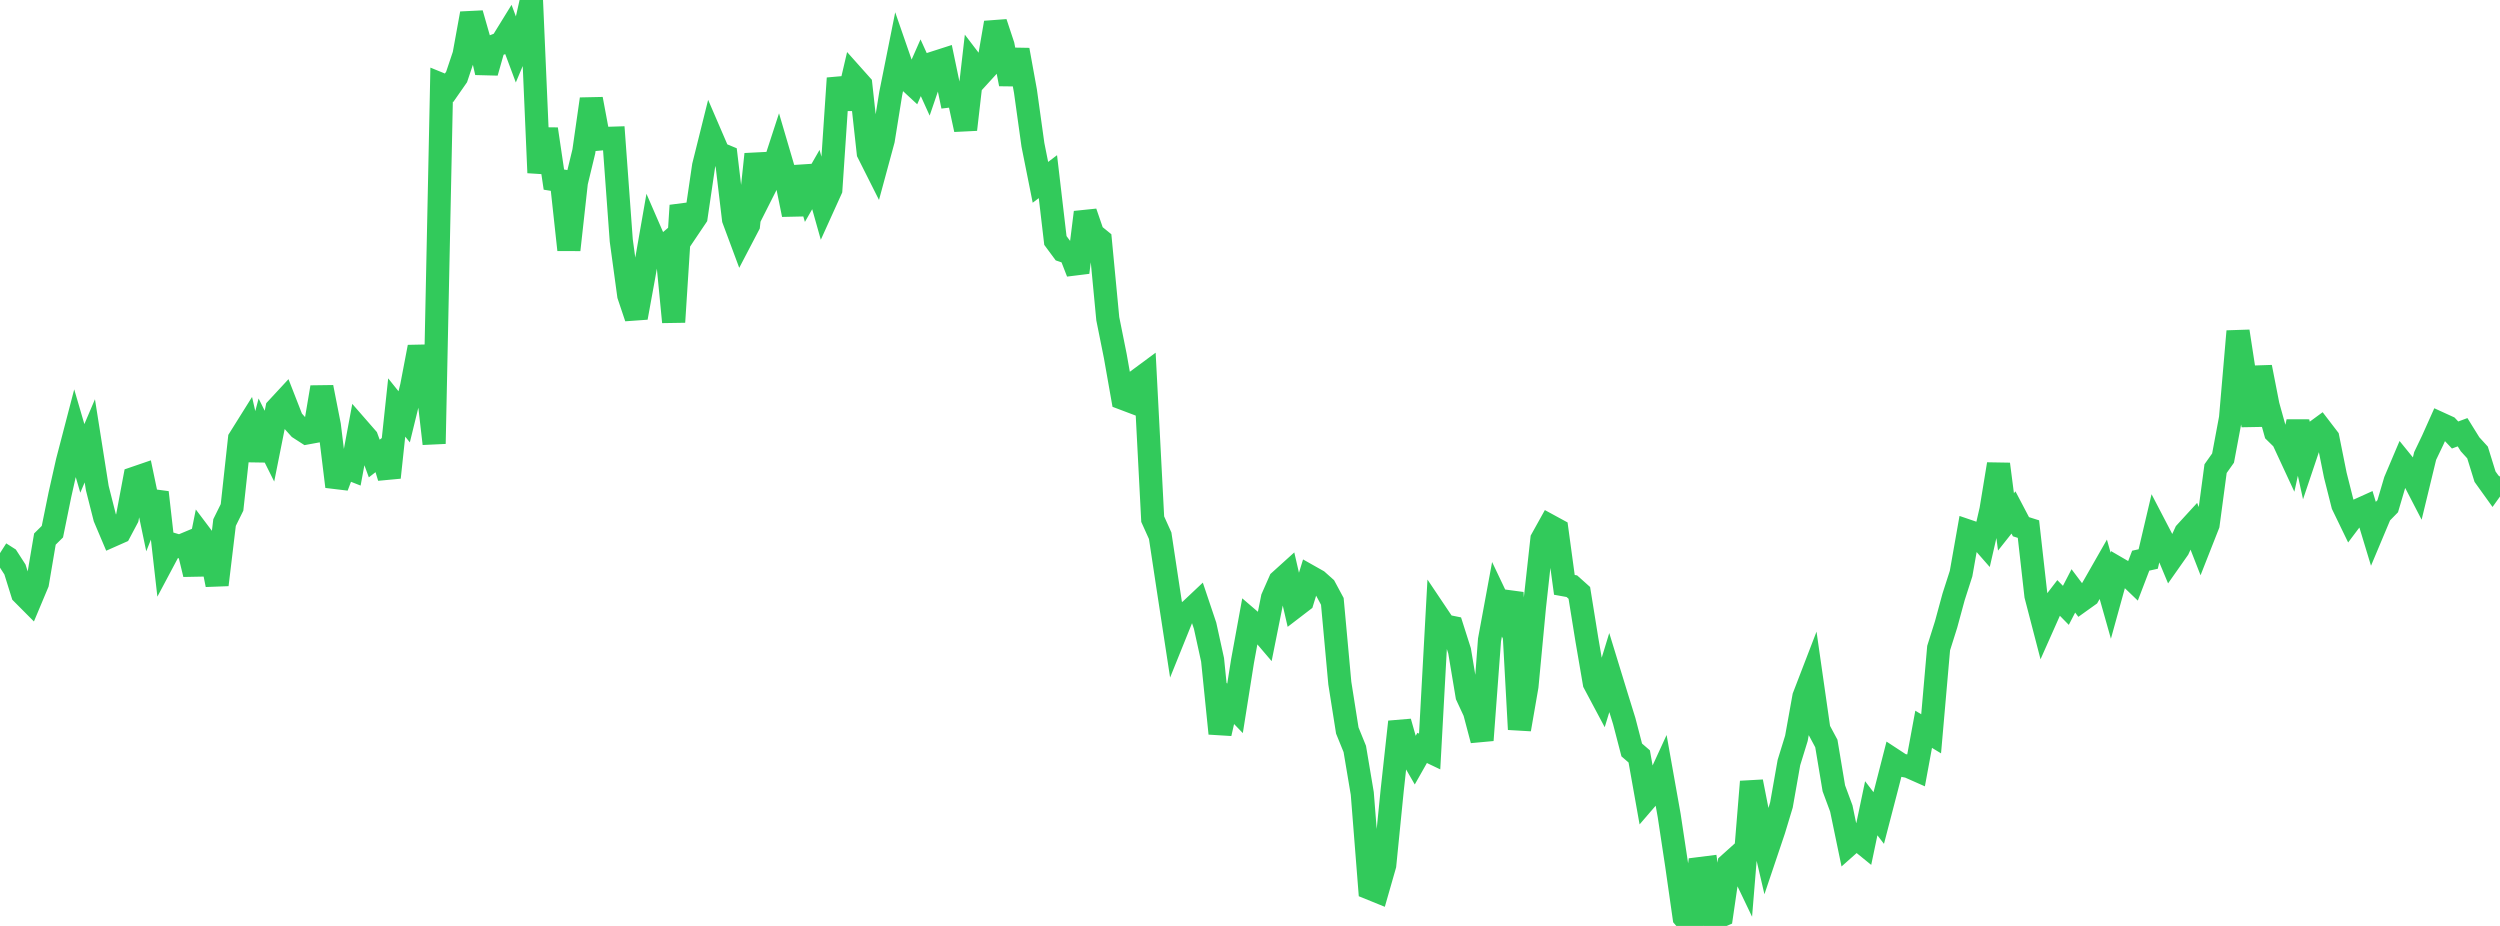 <?xml version="1.0" standalone="no"?>
<!DOCTYPE svg PUBLIC "-//W3C//DTD SVG 1.1//EN" "http://www.w3.org/Graphics/SVG/1.1/DTD/svg11.dtd">

<svg width="135" height="50" viewBox="0 0 135 50" preserveAspectRatio="none" 
  xmlns="http://www.w3.org/2000/svg"
  xmlns:xlink="http://www.w3.org/1999/xlink">


<polyline points="0.0, 29.869 0.404, 30.127 0.808, 30.753 1.213, 32.051 1.617, 32.457 2.021, 31.494 2.425, 29.11 2.829, 28.71 3.234, 26.72 3.638, 24.921 4.042, 23.371 4.446, 24.753 4.85, 23.805 5.254, 26.359 5.659, 27.956 6.063, 28.91 6.467, 28.731 6.871, 27.97 7.275, 25.818 7.68, 25.679 8.084, 27.609 8.488, 26.592 8.892, 30.149 9.296, 29.39 9.701, 29.511 10.105, 29.342 10.509, 31.01 10.913, 28.999 11.317, 29.535 11.722, 31.578 12.126, 28.217 12.53, 27.399 12.934, 23.694 13.338, 23.049 13.743, 24.822 14.147, 23.283 14.551, 24.092 14.955, 22.067 15.359, 21.631 15.763, 22.666 16.168, 23.117 16.572, 23.378 16.976, 23.304 17.38, 20.912 17.784, 22.965 18.189, 26.273 18.593, 25.204 18.997, 25.363 19.401, 23.193 19.805, 23.656 20.21, 24.76 20.614, 24.447 21.018, 25.783 21.422, 22.005 21.826, 22.509 22.231, 20.854 22.635, 18.739 23.039, 20.456 23.443, 23.959 23.847, 4.573 24.251, 4.738 24.656, 4.157 25.06, 2.952 25.464, 0.73 25.868, 2.143 26.272, 3.914 26.677, 2.487 27.081, 2.331 27.485, 1.676 27.889, 2.759 28.293, 1.799 28.698, 0.0 29.102, 9.327 29.506, 6.971 29.91, 9.699 30.314, 9.764 30.719, 13.491 31.123, 9.847 31.527, 8.175 31.931, 5.349 32.335, 7.512 32.74, 7.474 33.144, 7.461 33.548, 12.985 33.952, 15.948 34.356, 17.152 34.76, 14.939 35.165, 12.624 35.569, 13.554 35.973, 13.21 36.377, 17.389 36.781, 11.098 37.186, 12.312 37.59, 11.712 37.994, 8.961 38.398, 7.339 38.802, 8.276 39.207, 8.444 39.611, 11.842 40.015, 12.929 40.419, 12.156 40.823, 8.328 41.228, 10.268 41.632, 9.468 42.036, 8.229 42.44, 9.603 42.844, 11.59 43.249, 9.02 43.653, 10.4 44.057, 9.696 44.461, 11.129 44.865, 10.237 45.269, 4.225 45.674, 5.853 46.078, 4.124 46.482, 4.577 46.886, 8.252 47.29, 9.056 47.695, 7.562 48.099, 5.054 48.503, 3.037 48.907, 4.202 49.311, 4.577 49.716, 3.658 50.12, 4.549 50.524, 3.367 50.928, 3.237 51.332, 5.174 51.737, 5.125 52.141, 6.995 52.545, 3.484 52.949, 4.014 53.353, 3.571 53.757, 1.227 54.162, 2.451 54.566, 4.539 54.97, 2.696 55.374, 4.92 55.778, 7.82 56.183, 9.846 56.587, 9.539 56.991, 12.985 57.395, 13.532 57.799, 13.668 58.204, 14.71 58.608, 11.467 59.012, 12.641 59.416, 12.969 59.82, 17.21 60.225, 19.223 60.629, 21.509 61.033, 21.662 61.437, 20.538 61.841, 20.239 62.246, 28.034 62.65, 28.93 63.054, 31.604 63.458, 34.241 63.862, 33.24 64.266, 32.968 64.671, 32.586 65.075, 33.789 65.479, 35.63 65.883, 39.607 66.287, 37.831 66.692, 38.251 67.096, 35.705 67.5, 33.494 67.904, 33.841 68.308, 34.315 68.713, 32.29 69.117, 31.372 69.521, 31.007 69.925, 32.762 70.329, 32.452 70.734, 31.135 71.138, 31.363 71.542, 31.723 71.946, 32.474 72.35, 36.889 72.754, 39.448 73.159, 40.445 73.563, 42.849 73.967, 47.963 74.371, 48.127 74.775, 46.717 75.18, 42.659 75.584, 38.98 75.988, 40.402 76.392, 41.102 76.796, 40.388 77.201, 40.581 77.605, 33.195 78.009, 33.797 78.413, 33.879 78.817, 35.147 79.222, 37.574 79.626, 38.443 80.03, 39.97 80.434, 34.552 80.838, 32.361 81.243, 33.213 81.647, 32.001 82.051, 39.385 82.455, 37.056 82.859, 32.783 83.263, 29.118 83.668, 28.389 84.072, 28.609 84.476, 31.582 84.88, 31.655 85.284, 32.016 85.689, 34.529 86.093, 36.885 86.497, 37.644 86.901, 36.32 87.305, 37.637 87.71, 38.943 88.114, 40.498 88.518, 40.846 88.922, 43.114 89.326, 42.645 89.731, 41.764 90.135, 44.035 90.539, 46.705 90.943, 49.532 91.347, 50.0 91.751, 46.908 92.156, 46.857 92.56, 49.613 92.964, 49.439 93.368, 46.666 93.772, 46.303 94.177, 47.149 94.581, 42.211 94.985, 44.27 95.389, 46.006 95.793, 44.807 96.198, 43.466 96.602, 41.178 97.006, 39.868 97.41, 37.621 97.814, 36.571 98.219, 39.395 98.623, 40.149 99.027, 42.568 99.431, 43.659 99.835, 45.605 100.24, 45.245 100.644, 45.573 101.048, 43.646 101.452, 44.173 101.856, 42.621 102.26, 41.046 102.665, 41.311 103.069, 41.391 103.473, 41.57 103.877, 39.381 104.281, 39.626 104.686, 34.998 105.09, 33.717 105.494, 32.23 105.898, 30.974 106.302, 28.688 106.707, 28.826 107.111, 29.287 107.515, 27.525 107.919, 25.064 108.323, 28.184 108.728, 27.673 109.132, 28.443 109.536, 28.571 109.94, 32.159 110.344, 33.713 110.749, 32.802 111.153, 32.277 111.557, 32.689 111.961, 31.908 112.365, 32.446 112.769, 32.157 113.174, 31.45 113.578, 30.742 113.982, 32.17 114.386, 30.708 114.79, 30.943 115.195, 31.331 115.599, 30.276 116.003, 30.187 116.407, 28.469 116.811, 29.245 117.216, 30.216 117.62, 29.641 118.024, 28.759 118.428, 28.318 118.832, 29.353 119.237, 28.325 119.641, 25.307 120.045, 24.736 120.449, 22.578 120.853, 17.891 121.257, 20.52 121.662, 22.971 122.066, 19.825 122.47, 21.889 122.874, 23.34 123.278, 23.737 123.683, 24.61 124.087, 22.776 124.491, 24.622 124.895, 23.421 125.299, 23.125 125.704, 23.654 126.108, 25.664 126.512, 27.264 126.916, 28.099 127.32, 27.562 127.725, 27.379 128.129, 28.711 128.533, 27.749 128.937, 27.336 129.341, 25.968 129.746, 25.013 130.15, 25.51 130.554, 26.291 130.958, 24.622 131.362, 23.779 131.766, 22.876 132.171, 23.061 132.575, 23.49 132.979, 23.34 133.383, 23.991 133.787, 24.434 134.192, 25.74 134.596, 26.303 135.0, 25.738" fill="none" stroke="#32ca5b" stroke-width="1.25"/>

</svg>